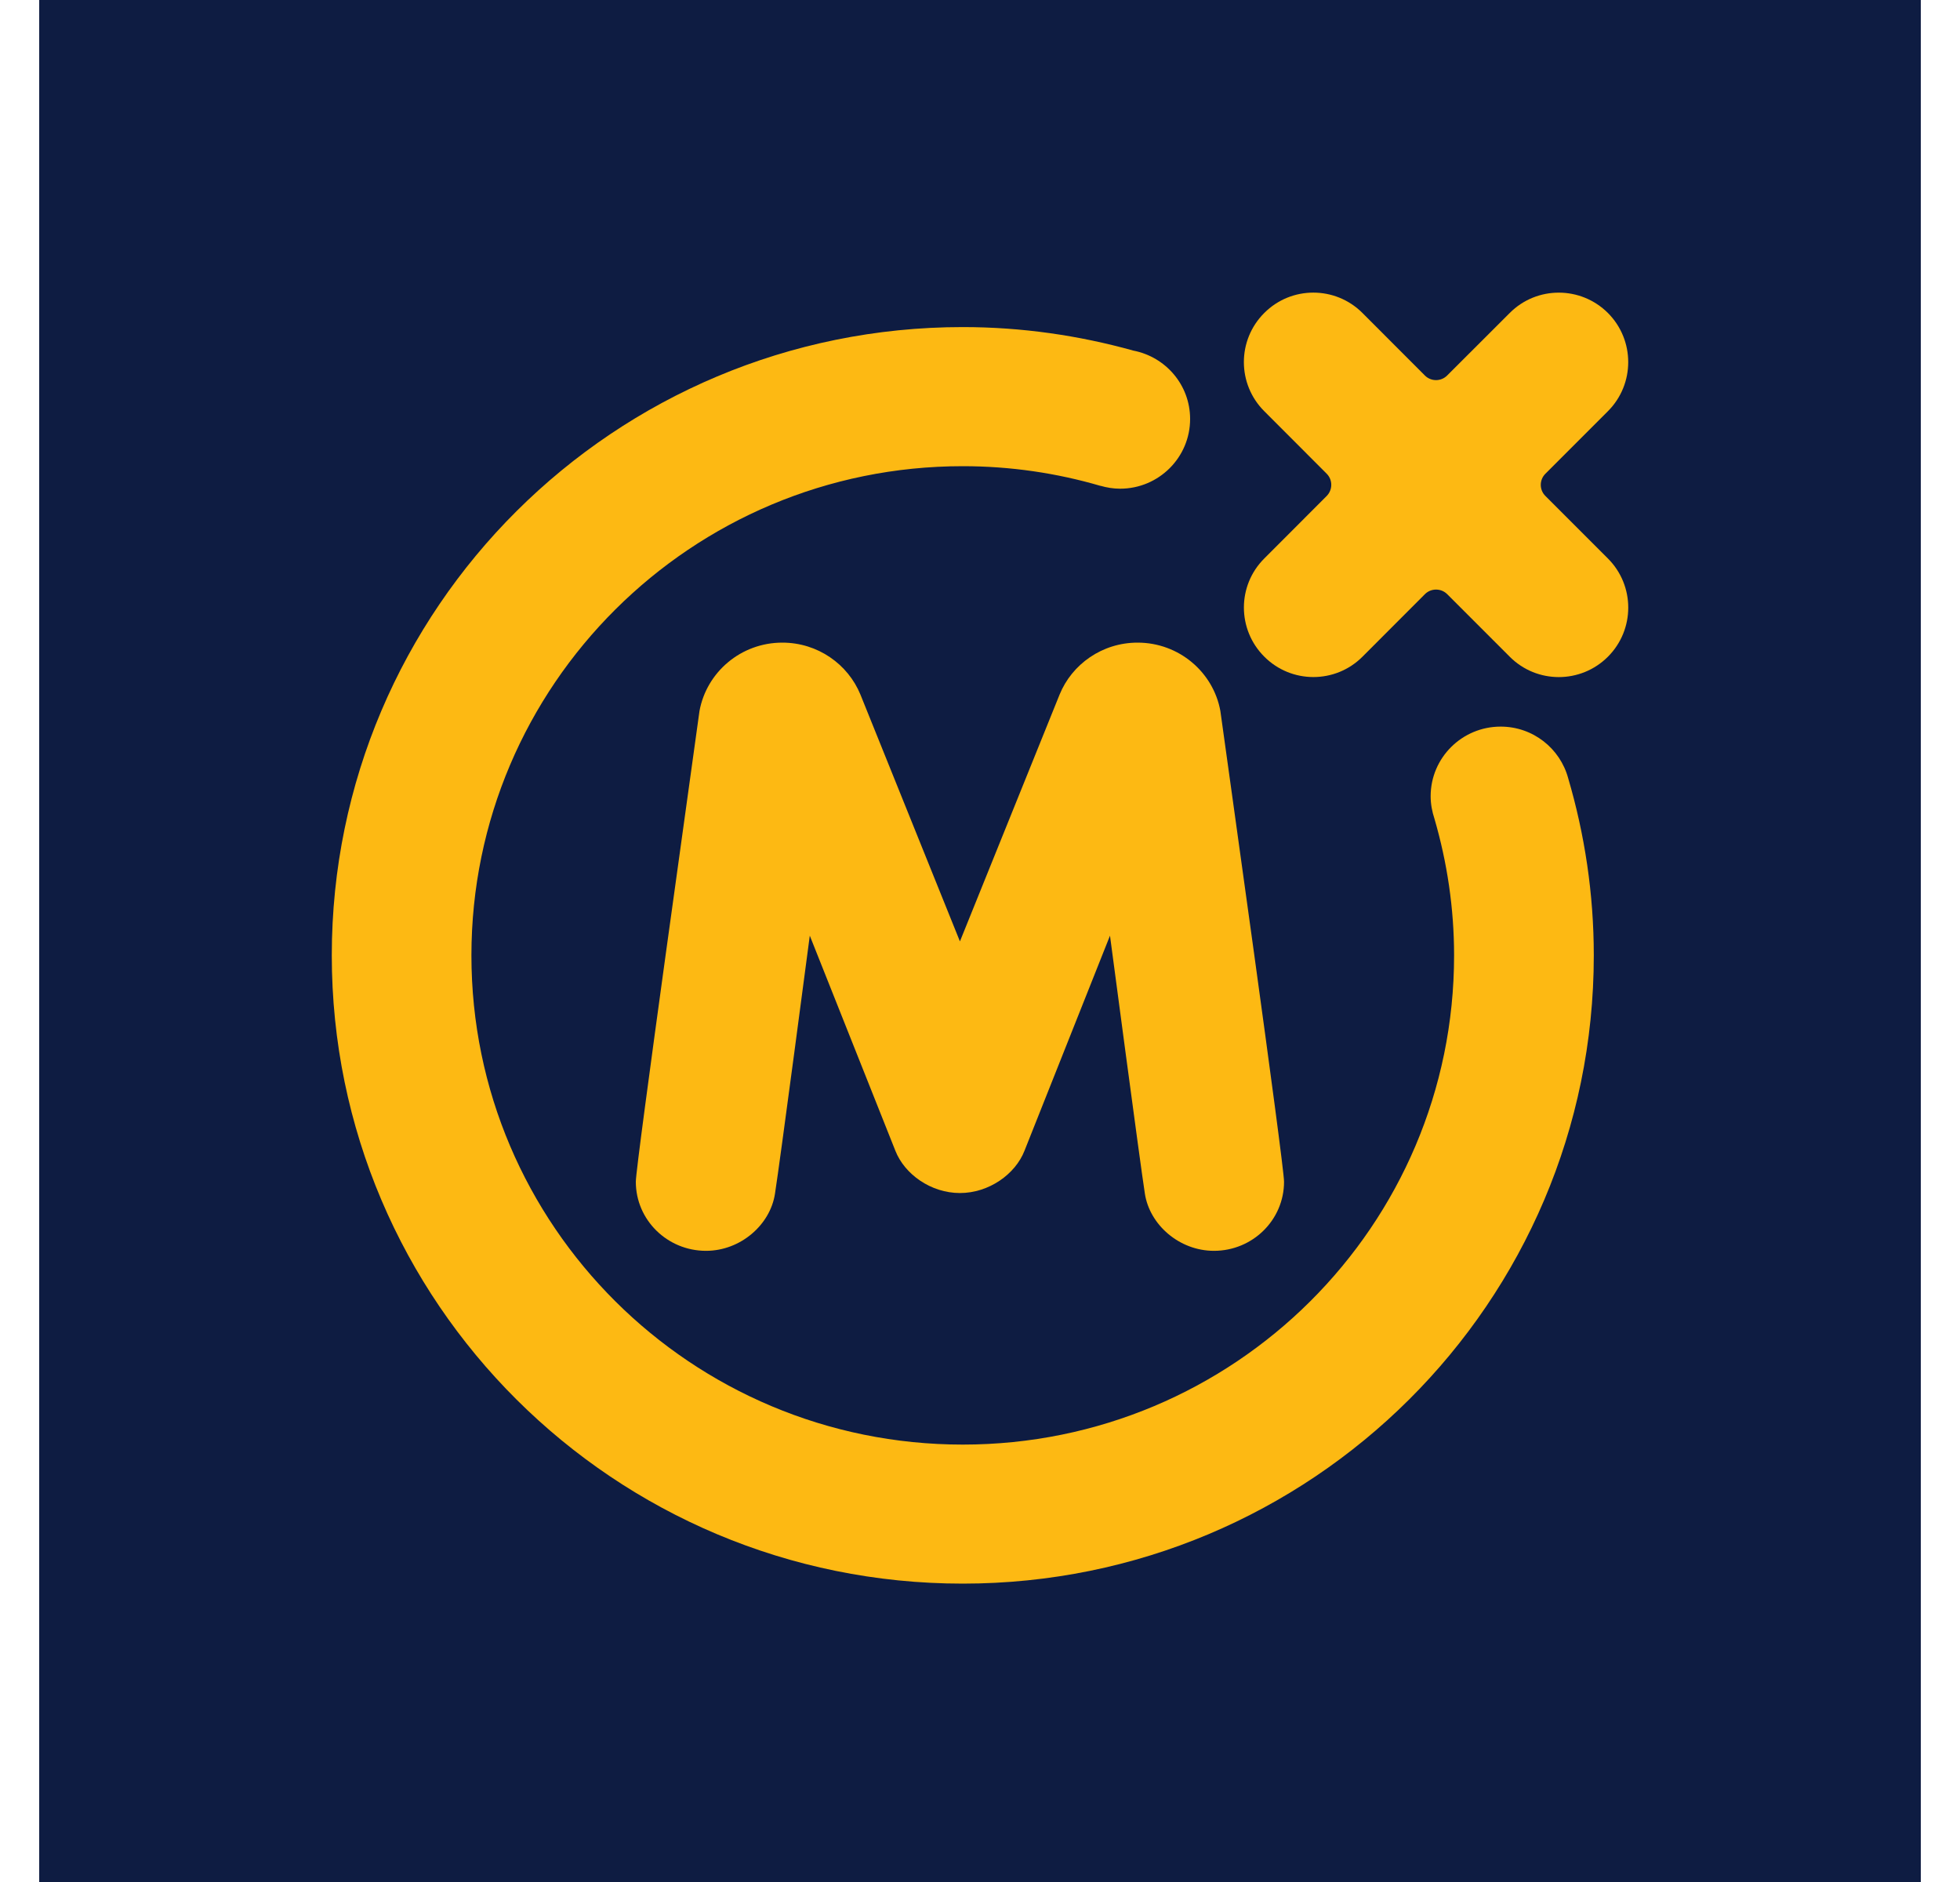 <svg width="25" height="24" viewBox="0 0 25 24" fill="none" xmlns="http://www.w3.org/2000/svg">
<rect x="0.5" width="24" height="24" fill="#0E1C42"/>
<path d="M13.515 8.858C13.397 9.149 12.244 12.005 12.244 12.005C12.244 12.005 11.093 9.149 10.975 8.858C10.816 8.47 10.43 8.195 9.979 8.195C9.451 8.195 9.013 8.571 8.922 9.067C8.862 9.515 8.109 14.858 8.11 15.07C8.11 15.557 8.511 15.951 9.005 15.951C9.446 15.951 9.825 15.619 9.885 15.222C9.948 14.825 10.329 11.932 10.329 11.932C10.329 11.932 11.35 14.497 11.421 14.676C11.539 14.975 11.874 15.214 12.244 15.214C12.614 15.214 12.95 14.974 13.067 14.676C13.139 14.497 14.158 11.932 14.158 11.932C14.158 11.932 14.541 14.825 14.603 15.222C14.664 15.619 15.042 15.951 15.484 15.951C15.978 15.951 16.378 15.557 16.378 15.07C16.38 14.858 15.627 9.515 15.566 9.067C15.476 8.571 15.037 8.195 14.51 8.195C14.059 8.195 13.673 8.47 13.515 8.858Z" fill="#FDB913"/>
<path d="M19.141 9.266C18.648 9.266 18.248 9.664 18.248 10.154C18.248 10.255 18.267 10.351 18.297 10.442C18.458 10.996 18.547 11.579 18.547 12.184C18.547 15.63 15.742 18.422 12.28 18.422C8.819 18.422 6.013 15.629 6.013 12.184C6.013 8.739 8.819 5.945 12.28 5.945C12.891 5.945 13.479 6.033 14.037 6.196V6.195C14.116 6.218 14.2 6.232 14.287 6.232C14.78 6.232 15.18 5.834 15.18 5.343C15.18 4.91 14.869 4.551 14.456 4.471C13.763 4.278 13.034 4.171 12.28 4.171C7.835 4.171 4.232 7.758 4.232 12.183C4.232 16.608 7.835 20.195 12.28 20.195C16.726 20.195 20.329 16.609 20.329 12.184C20.329 11.398 20.213 10.64 20.002 9.923C19.899 9.544 19.553 9.266 19.141 9.266Z" fill="#FDB913"/>
<path d="M19.712 6.325C19.633 6.247 19.633 6.12 19.712 6.041L20.509 5.244C20.855 4.898 20.854 4.337 20.509 3.991C20.163 3.646 19.602 3.645 19.257 3.991L18.459 4.788C18.381 4.867 18.253 4.867 18.175 4.789L17.378 3.991C17.032 3.645 16.471 3.645 16.126 3.991C15.779 4.337 15.779 4.898 16.126 5.244L16.922 6.041C17 6.119 17 6.246 16.922 6.325L16.126 7.122C15.779 7.468 15.78 8.028 16.126 8.374C16.471 8.72 17.032 8.721 17.378 8.375L18.175 7.577C18.253 7.499 18.381 7.499 18.459 7.577L19.257 8.375C19.602 8.721 20.163 8.721 20.509 8.375C20.855 8.029 20.855 7.468 20.509 7.122L19.712 6.325Z" fill="#FDB913"/>
</svg>
